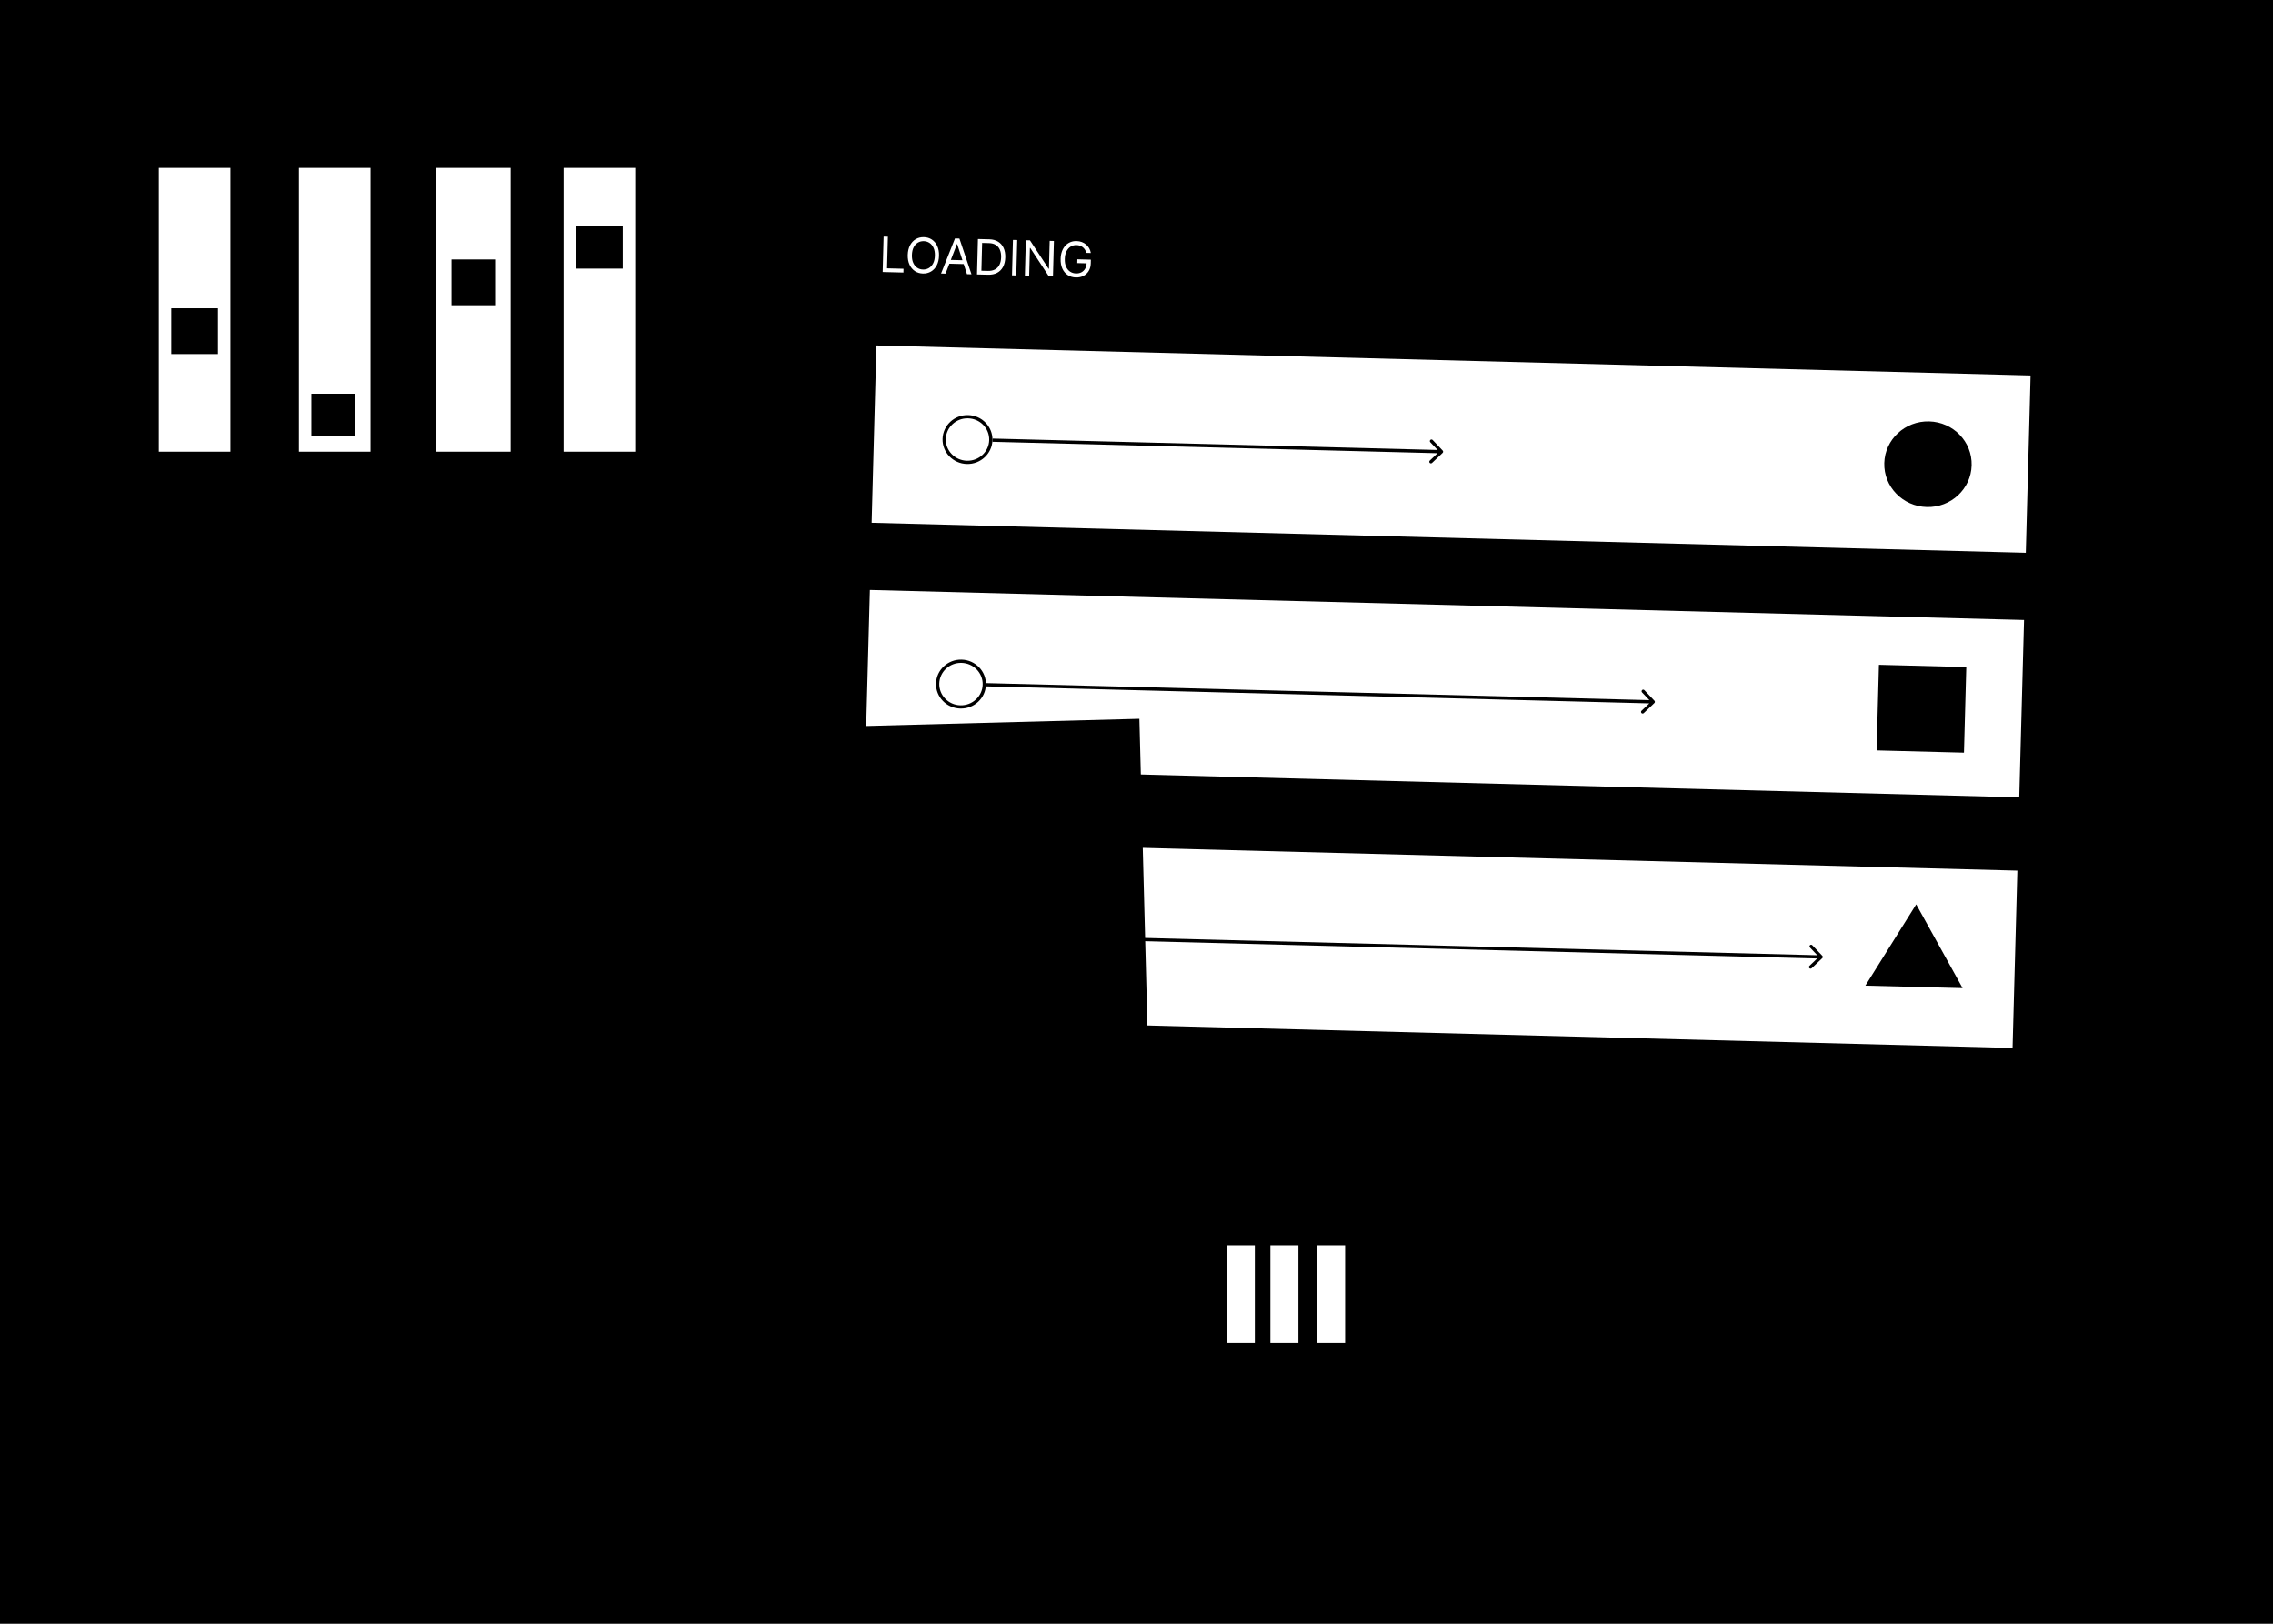 <svg xmlns="http://www.w3.org/2000/svg" width="700" height="500" viewBox="0 0 700 500" fill="none"><rect width="700" height="500" fill="#4D9FFF" style="fill:#4D9FFF;fill:color(display-p3 0.304 0.624 1);fill-opacity:1;"/><path d="M104.52 200.188C94.985 200.188 87.26 193.246 87.26 184.685C87.26 176.123 94.985 169.173 104.52 169.173" fill="#5EBC84" style="fill:#5EBC84;fill:color(display-p3 0.369 0.737 0.518);fill-opacity:1;"/><path d="M119.537 181.58C119.68 182.252 119.778 182.939 119.826 183.64L119.328 183.674C119.351 184.007 119.363 184.343 119.363 184.681C119.363 185.019 119.351 185.355 119.328 185.687L119.826 185.722C119.778 186.422 119.68 187.11 119.537 187.782L119.048 187.678C118.907 188.338 118.72 188.983 118.491 189.61L118.96 189.782C118.721 190.436 118.437 191.07 118.111 191.681L117.67 191.446C117.354 192.039 116.998 192.609 116.605 193.154L117.01 193.447C116.605 194.009 116.161 194.544 115.683 195.05L115.32 194.706C114.859 195.193 114.366 195.651 113.842 196.077L114.158 196.465C113.622 196.902 113.056 197.305 112.464 197.674L112.2 197.249C111.632 197.602 111.038 197.921 110.422 198.204L110.63 198.658C110.004 198.945 109.356 199.196 108.688 199.406L108.538 198.929C107.902 199.129 107.248 199.292 106.578 199.415L106.668 199.907C105.994 200.031 105.304 200.115 104.603 200.157L104.573 199.658C104.238 199.678 103.901 199.688 103.561 199.688C103.221 199.688 102.884 199.678 102.55 199.658L102.52 200.157C101.818 200.115 101.129 200.031 100.454 199.907L100.544 199.415C99.875 199.292 99.22 199.129 98.584 198.929L98.434 199.406C97.766 199.196 97.118 198.945 96.492 198.658L96.701 198.204C96.085 197.921 95.491 197.602 94.922 197.249L94.659 197.674C94.066 197.305 93.5 196.902 92.964 196.465L93.28 196.077C92.757 195.651 92.263 195.193 91.802 194.706L91.439 195.05C90.961 194.544 90.518 194.009 90.112 193.447L90.518 193.154C90.124 192.609 89.768 192.039 89.453 191.446L89.011 191.681C88.686 191.07 88.401 190.436 88.162 189.782L88.632 189.61C88.402 188.983 88.216 188.338 88.075 187.678L87.586 187.782C87.442 187.11 87.345 186.422 87.296 185.722L87.795 185.687C87.772 185.355 87.76 185.019 87.76 184.681C87.76 184.343 87.772 184.007 87.795 183.674L87.296 183.64C87.345 182.939 87.442 182.252 87.586 181.58L88.075 181.684C88.216 181.023 88.402 180.378 88.632 179.752L88.162 179.58C88.401 178.926 88.686 178.292 89.011 177.681L89.453 177.916C89.768 177.323 90.124 176.752 90.518 176.208L90.112 175.915C90.518 175.353 90.961 174.818 91.439 174.312L91.802 174.656C92.263 174.169 92.757 173.711 93.28 173.284L92.964 172.897C93.5 172.46 94.066 172.056 94.659 171.688L94.922 172.113C95.491 171.76 96.085 171.44 96.701 171.158L96.492 170.703C97.118 170.416 97.766 170.166 98.434 169.956L98.584 170.433C99.22 170.232 99.875 170.069 100.544 169.947L100.454 169.455C101.129 169.331 101.818 169.247 102.52 169.204L102.55 169.704C102.884 169.684 103.221 169.673 103.561 169.673C103.901 169.673 104.238 169.684 104.573 169.704L104.603 169.204C105.304 169.247 105.994 169.331 106.668 169.455L106.578 169.947C107.248 170.069 107.902 170.232 108.538 170.433L108.688 169.956C109.356 170.166 110.004 170.416 110.63 170.703L110.422 171.158C111.038 171.44 111.632 171.76 112.2 172.113L112.464 171.688C113.056 172.056 113.622 172.46 114.158 172.897L113.842 173.284C114.366 173.711 114.859 174.169 115.32 174.656L115.683 174.312C116.161 174.818 116.605 175.353 117.01 175.915L116.605 176.208C116.998 176.752 117.354 177.323 117.67 177.916L118.111 177.681C118.437 178.292 118.721 178.926 118.96 179.58L118.491 179.752C118.72 180.378 118.907 181.023 119.048 181.684L119.537 181.58Z" stroke="black" style="stroke:black;stroke-opacity:1;" stroke-dasharray="2 2"/><path d="M187.944 200.188C178.409 200.188 170.684 193.246 170.684 184.685C170.684 176.123 178.409 169.173 187.944 169.173" fill="#FFE900" style="fill:#FFE900;fill:color(display-p3 1 0.914 0);fill-opacity:1;"/><path d="M202.02 181.625C202.155 182.287 202.247 182.965 202.293 183.655L201.794 183.689C201.816 184.017 201.827 184.347 201.827 184.681C201.827 185.014 201.816 185.345 201.794 185.673L202.293 185.706C202.247 186.396 202.155 187.074 202.02 187.737L201.53 187.637C201.397 188.29 201.221 188.928 201.004 189.548L201.476 189.713C201.249 190.361 200.98 190.99 200.671 191.597L200.225 191.37C199.924 191.961 199.585 192.53 199.21 193.073L199.621 193.357C199.233 193.92 198.808 194.457 198.349 194.964L197.978 194.628C197.535 195.119 197.059 195.58 196.554 196.01L196.879 196.391C196.36 196.833 195.811 197.242 195.236 197.616L194.963 197.197C194.411 197.556 193.833 197.881 193.233 198.168L193.449 198.619C192.836 198.913 192.202 199.169 191.548 199.384L191.391 198.909C190.768 199.115 190.126 199.282 189.47 199.408L189.564 199.899C188.9 200.026 188.222 200.113 187.531 200.156L187.5 199.657C187.171 199.678 186.84 199.688 186.506 199.688C186.171 199.688 185.84 199.678 185.511 199.657L185.48 200.156C184.789 200.113 184.111 200.026 183.447 199.899L183.541 199.408C182.885 199.282 182.243 199.115 181.62 198.909L181.463 199.384C180.809 199.169 180.175 198.913 179.562 198.619L179.778 198.168C179.178 197.881 178.6 197.556 178.048 197.197L177.775 197.616C177.2 197.242 176.651 196.833 176.132 196.391L176.457 196.01C175.952 195.58 175.476 195.119 175.033 194.628L174.662 194.964C174.203 194.457 173.778 193.92 173.39 193.357L173.801 193.073C173.426 192.53 173.087 191.961 172.786 191.37L172.34 191.597C172.031 190.99 171.762 190.361 171.535 189.713L172.007 189.548C171.79 188.928 171.614 188.29 171.481 187.637L170.991 187.737C170.856 187.074 170.764 186.396 170.718 185.706L171.217 185.673C171.195 185.345 171.184 185.014 171.184 184.681C171.184 184.347 171.195 184.017 171.217 183.689L170.718 183.655C170.764 182.965 170.856 182.287 170.991 181.625L171.481 181.725C171.614 181.072 171.79 180.434 172.007 179.814L171.535 179.649C171.762 179 172.031 178.371 172.34 177.765L172.786 177.992C173.087 177.401 173.426 176.832 173.801 176.289L173.39 176.005C173.778 175.442 174.203 174.905 174.662 174.398L175.033 174.733C175.476 174.243 175.952 173.781 176.457 173.352L176.132 172.971C176.651 172.529 177.2 172.119 177.775 171.746L178.048 172.165C178.6 171.806 179.178 171.481 179.778 171.193L179.562 170.742C180.175 170.449 180.809 170.193 181.463 169.977L181.62 170.452C182.243 170.247 182.885 170.08 183.541 169.954L183.447 169.463C184.111 169.335 184.789 169.249 185.48 169.205L185.511 169.704C185.84 169.684 186.171 169.673 186.506 169.673C186.84 169.673 187.171 169.684 187.5 169.704L187.531 169.205C188.222 169.249 188.9 169.335 189.564 169.463L189.47 169.954C190.126 170.08 190.768 170.247 191.391 170.452L191.548 169.977C192.202 170.193 192.836 170.449 193.449 170.742L193.233 171.193C193.833 171.481 194.411 171.806 194.963 172.165L195.236 171.746C195.811 172.119 196.36 172.529 196.879 172.971L196.554 173.352C197.059 173.781 197.535 174.243 197.978 174.733L198.349 174.398C198.808 174.905 199.233 175.442 199.621 176.005L199.21 176.289C199.585 176.832 199.924 177.401 200.225 177.992L200.671 177.765C200.98 178.371 201.249 179 201.476 179.649L201.004 179.814C201.221 180.434 201.397 181.072 201.53 181.725L202.02 181.625Z" stroke="black" style="stroke:black;stroke-opacity:1;" stroke-dasharray="2 2"/><path d="M62.329 200.188C54.913 200.188 48.904 193.246 48.904 184.685C48.904 176.123 54.913 169.173 62.329 169.173" fill="#D9D9D9" style="fill:#D9D9D9;fill:color(display-p3 0.851 0.851 0.851);fill-opacity:1;"/><path d="M79.263 181.58C79.406 182.252 79.504 182.939 79.553 183.64L79.054 183.674C79.077 184.007 79.089 184.343 79.089 184.681C79.089 185.019 79.077 185.355 79.054 185.687L79.553 185.722C79.504 186.422 79.406 187.11 79.263 187.782L78.774 187.678C78.633 188.338 78.446 188.983 78.217 189.61L78.687 189.782C78.447 190.436 78.163 191.07 77.838 191.681L77.396 191.446C77.081 192.039 76.724 192.609 76.331 193.154L76.737 193.447C76.331 194.009 75.888 194.544 75.41 195.05L75.046 194.706C74.586 195.193 74.092 195.651 73.569 196.077L73.885 196.465C73.349 196.902 72.783 197.305 72.19 197.674L71.927 197.249C71.358 197.602 70.764 197.921 70.148 198.204L70.357 198.658C69.731 198.945 69.082 199.196 68.415 199.406L68.265 198.929C67.629 199.129 66.974 199.292 66.305 199.415L66.395 199.907C65.72 200.031 65.031 200.115 64.329 200.157L64.299 199.658C63.965 199.678 63.627 199.688 63.288 199.688C62.948 199.688 62.611 199.678 62.276 199.658L62.246 200.157C61.545 200.115 60.855 200.031 60.18 199.907L60.271 199.415C59.601 199.292 58.947 199.129 58.311 198.929L58.16 199.406C57.493 199.196 56.845 198.945 56.219 198.658L56.427 198.204C55.811 197.921 55.217 197.602 54.649 197.249L54.385 197.674C53.792 197.305 53.227 196.902 52.691 196.465L53.007 196.077C52.483 195.651 51.99 195.193 51.529 194.706L51.166 195.05C50.688 194.544 50.244 194.009 49.839 193.447L50.244 193.154C49.851 192.609 49.495 192.039 49.179 191.446L48.738 191.681C48.412 191.07 48.128 190.436 47.889 189.782L48.358 189.61C48.129 188.983 47.942 188.338 47.801 187.678L47.312 187.782C47.169 187.11 47.071 186.422 47.023 185.722L47.521 185.687C47.498 185.355 47.486 185.019 47.486 184.681C47.486 184.343 47.498 184.007 47.521 183.674L47.023 183.64C47.071 182.939 47.169 182.252 47.312 181.58L47.801 181.684C47.942 181.023 48.129 180.378 48.358 179.752L47.889 179.58C48.128 178.926 48.412 178.292 48.738 177.681L49.179 177.916C49.495 177.323 49.851 176.752 50.244 176.208L49.839 175.915C50.244 175.353 50.688 174.818 51.166 174.312L51.529 174.656C51.99 174.169 52.483 173.711 53.007 173.284L52.691 172.897C53.227 172.46 53.792 172.056 54.385 171.688L54.649 172.113C55.217 171.76 55.811 171.44 56.427 171.158L56.219 170.703C56.845 170.416 57.493 170.166 58.16 169.956L58.311 170.433C58.947 170.232 59.601 170.069 60.271 169.947L60.18 169.455C60.855 169.331 61.545 169.247 62.246 169.204L62.276 169.704C62.611 169.684 62.948 169.673 63.288 169.673C63.627 169.673 63.965 169.684 64.299 169.704L64.329 169.204C65.031 169.247 65.72 169.331 66.395 169.455L66.305 169.947C66.974 170.069 67.629 170.232 68.265 170.433L68.415 169.956C69.082 170.166 69.731 170.416 70.357 170.703L70.148 171.158C70.764 171.44 71.358 171.76 71.927 172.113L72.19 171.688C72.783 172.056 73.349 172.46 73.885 172.897L73.569 173.284C74.092 173.711 74.586 174.169 75.046 174.656L75.41 174.312C75.888 174.818 76.331 175.353 76.737 175.915L76.331 176.208C76.724 176.752 77.081 177.323 77.396 177.916L77.838 177.681C78.163 178.292 78.447 178.926 78.687 179.58L78.217 179.752C78.446 180.378 78.633 181.023 78.774 181.684L79.263 181.58Z" stroke="black" style="stroke:black;stroke-opacity:1;" stroke-dasharray="2 2"/><path d="M145.753 200.188C138.337 200.188 132.328 193.246 132.328 184.685C132.328 176.123 138.337 169.173 145.753 169.173" fill="#FFA4EA" style="fill:#FFA4EA;fill:color(display-p3 1 0.643 0.918);fill-opacity:1;"/><path d="M161.747 181.625C161.882 182.287 161.974 182.965 162.02 183.655L161.521 183.689C161.543 184.017 161.554 184.347 161.554 184.681C161.554 185.014 161.543 185.345 161.521 185.673L162.02 185.706C161.974 186.396 161.882 187.074 161.747 187.737L161.257 187.637C161.124 188.29 160.947 188.928 160.731 189.548L161.202 189.713C160.976 190.361 160.706 190.99 160.397 191.597L159.952 191.37C159.651 191.961 159.311 192.53 158.936 193.073L159.348 193.357C158.959 193.92 158.534 194.457 158.076 194.964L157.705 194.628C157.261 195.119 156.786 195.58 156.281 196.01L156.605 196.391C156.086 196.833 155.537 197.242 154.962 197.616L154.69 197.197C154.137 197.556 153.559 197.881 152.959 198.168L153.175 198.619C152.563 198.913 151.928 199.169 151.274 199.384L151.118 198.909C150.494 199.115 149.853 199.282 149.196 199.408L149.291 199.899C148.627 200.026 147.948 200.113 147.258 200.156L147.226 199.657C146.898 199.678 146.566 199.688 146.232 199.688C145.898 199.688 145.566 199.678 145.238 199.657L145.207 200.156C144.516 200.113 143.837 200.026 143.174 199.899L143.268 199.408C142.611 199.282 141.97 199.115 141.346 198.909L141.19 199.384C140.536 199.169 139.901 198.913 139.289 198.619L139.505 198.168C138.905 197.881 138.327 197.556 137.774 197.197L137.502 197.616C136.927 197.242 136.378 196.833 135.859 196.391L136.183 196.01C135.678 195.58 135.203 195.119 134.759 194.628L134.388 194.964C133.93 194.457 133.505 193.92 133.116 193.357L133.528 193.073C133.153 192.53 132.813 191.961 132.512 191.37L132.067 191.597C131.758 190.99 131.489 190.361 131.262 189.713L131.734 189.548C131.517 188.928 131.34 188.29 131.207 187.637L130.717 187.737C130.582 187.074 130.49 186.396 130.444 185.706L130.943 185.673C130.921 185.345 130.91 185.014 130.91 184.681C130.91 184.347 130.921 184.017 130.943 183.689L130.444 183.655C130.49 182.965 130.582 182.287 130.717 181.625L131.207 181.725C131.34 181.072 131.517 180.434 131.734 179.814L131.262 179.649C131.489 179 131.758 178.371 132.067 177.765L132.512 177.992C132.813 177.401 133.153 176.832 133.528 176.289L133.116 176.005C133.505 175.442 133.93 174.905 134.388 174.398L134.759 174.733C135.203 174.243 135.678 173.781 136.183 173.352L135.859 172.971C136.378 172.529 136.927 172.119 137.502 171.746L137.774 172.165C138.327 171.806 138.905 171.481 139.505 171.193L139.289 170.742C139.901 170.449 140.536 170.193 141.19 169.977L141.346 170.452C141.97 170.247 142.611 170.08 143.268 169.954L143.174 169.463C143.837 169.335 144.516 169.249 145.207 169.205L145.238 169.704C145.566 169.684 145.898 169.673 146.232 169.673C146.566 169.673 146.898 169.684 147.226 169.704L147.258 169.205C147.948 169.249 148.627 169.335 149.291 169.463L149.196 169.954C149.853 170.08 150.494 170.247 151.118 170.452L151.274 169.977C151.928 170.193 152.563 170.449 153.175 170.742L152.959 171.193C153.559 171.481 154.137 171.806 154.69 172.165L154.962 171.746C155.537 172.119 156.086 172.529 156.605 172.971L156.281 173.352C156.786 173.781 157.261 174.243 157.705 174.733L158.076 174.398C158.534 174.905 158.959 175.442 159.348 176.005L158.936 176.289C159.311 176.832 159.651 177.401 159.952 177.992L160.397 177.765C160.706 178.371 160.976 179 161.202 179.649L160.731 179.814C160.947 180.434 161.124 181.072 161.257 181.725L161.747 181.625Z" stroke="black" style="stroke:black;stroke-opacity:1;" stroke-dasharray="2 2"/><path d="M650.137 445.489L650.637 445.489L650.637 445.989L650.137 445.989L650.137 445.489ZM649.783 370.887C649.978 370.692 650.295 370.692 650.49 370.887L653.672 374.069C653.868 374.264 653.868 374.581 653.672 374.776C653.477 374.971 653.16 374.971 652.965 374.776L650.137 371.948L647.308 374.776C647.113 374.971 646.796 374.971 646.601 374.776C646.406 374.581 646.406 374.264 646.601 374.069L649.783 370.887ZM383.561 444.989L650.137 444.989L650.137 445.989L383.561 445.989L383.561 444.989ZM649.637 445.489L649.637 371.241L650.637 371.241L650.637 445.489L649.637 445.489Z" fill="black" style="fill:black;fill-opacity:1;"/><ellipse cx="7.989" cy="8.151" rx="7.989" ry="8.151" transform="matrix(4.84047e-08 -1 -1 -3.94731e-08 391.232 453.008)" fill="#FFA4EA" style="fill:#FFA4EA;fill:color(display-p3 1 0.643 0.918);fill-opacity:1;"/><rect x="48.904" y="51.692" width="22.055" height="87.406" fill="white" style="fill:white;fill-opacity:1;"/><rect x="52.74" y="94.925" width="14.384" height="14.098" fill="#FFE900" style="fill:#FFE900;fill:color(display-p3 1 0.914 0);fill-opacity:1;"/><rect x="92.055" y="51.692" width="22.055" height="87.406" fill="white" style="fill:white;fill-opacity:1;"/><rect x="95.891" y="121.241" width="13.425" height="13.158" fill="#5EBC84" style="fill:#5EBC84;fill:color(display-p3 0.369 0.737 0.518);fill-opacity:1;"/><rect x="134.246" y="51.692" width="23.014" height="87.406" fill="white" style="fill:white;fill-opacity:1;"/><rect x="377.809" y="383.459" width="8.63" height="30.075" fill="white" style="fill:white;fill-opacity:1;"/><rect x="391.232" y="383.459" width="8.63" height="30.075" fill="white" style="fill:white;fill-opacity:1;"/><rect x="405.615" y="383.459" width="8.63" height="30.075" fill="white" style="fill:white;fill-opacity:1;"/><rect x="139.041" y="79.887" width="13.425" height="14.098" fill="#FFA4EA" style="fill:#FFA4EA;fill:color(display-p3 1 0.643 0.918);fill-opacity:1;"/><rect x="173.561" y="51.692" width="22.055" height="87.406" fill="white" style="fill:white;fill-opacity:1;"/><rect x="177.396" y="69.549" width="14.384" height="13.158" fill="#FFE900" style="fill:#FFE900;fill:color(display-p3 1 0.914 0);fill-opacity:1;"/><rect width="426.515" height="310.713" transform="matrix(1 0.026 -0.027 1 233.256 39.504)" fill="#021831" style="fill:#021831;fill:color(display-p3 0.008 0.094 0.192);fill-opacity:1;"/><rect width="355.429" height="54.61" transform="matrix(1 0.026 -0.027 1 269.908 106.375)" fill="white" style="fill:white;fill-opacity:1;"/><rect width="355.429" height="54.61" transform="matrix(1 0.026 -0.027 1 267.896 181.673)" fill="white" style="fill:white;fill-opacity:1;"/><rect width="355.429" height="54.61" transform="matrix(1 0.026 -0.027 1 265.834 258.854)" fill="white" style="fill:white;fill-opacity:1;"/><path d="M444.274 139.46C444.474 139.27 444.483 138.954 444.293 138.754L441.197 135.491C441.007 135.291 440.691 135.283 440.49 135.473C440.29 135.663 440.281 135.98 440.471 136.18L443.223 139.08L440.32 141.835C440.12 142.025 440.111 142.341 440.301 142.542C440.491 142.742 440.808 142.75 441.008 142.56L444.274 139.46ZM305.633 136.049L443.917 139.598L443.943 138.598L305.66 135.049L305.633 136.049Z" fill="black" style="fill:black;fill-opacity:1;"/><path d="M509.483 216.484C509.684 216.293 509.692 215.977 509.502 215.777L506.406 212.514C506.216 212.314 505.9 212.306 505.7 212.496C505.499 212.686 505.491 213.003 505.681 213.203L508.433 216.103L505.53 218.858C505.329 219.048 505.321 219.364 505.511 219.565C505.701 219.765 506.017 219.773 506.218 219.583L509.483 216.484ZM303.621 211.347L509.126 216.621L509.153 215.621L303.648 210.347L303.621 211.347Z" fill="black" style="fill:black;fill-opacity:1;"/><rect width="26.364" height="26.897" transform="matrix(0.027 -1 1 0.026 577.928 231.073)" fill="#FFE900" style="fill:#FFE900;fill:color(display-p3 1 0.914 0);fill-opacity:1;"/><path d="M561.198 295.044C561.398 294.854 561.407 294.537 561.217 294.337L558.121 291.075C557.931 290.874 557.614 290.866 557.414 291.056C557.214 291.247 557.205 291.563 557.395 291.763L560.147 294.663L557.244 297.418C557.044 297.608 557.035 297.925 557.225 298.125C557.415 298.325 557.732 298.333 557.932 298.143L561.198 295.044ZM301.559 288.527L560.841 295.181L560.867 294.182L301.586 287.527L301.559 288.527Z" fill="black" style="fill:black;fill-opacity:1;"/><path d="M590.116 278.479L604.406 304.276L574.467 303.508L590.116 278.479Z" fill="#4D9FFF" style="fill:#4D9FFF;fill:color(display-p3 0.304 0.624 1);fill-opacity:1;"/><ellipse cx="13.449" cy="13.182" rx="13.449" ry="13.182" transform="matrix(1 0.026 -0.027 1 580.643 129.421)" fill="#5EBC84" style="fill:#5EBC84;fill:color(display-p3 0.369 0.737 0.518);fill-opacity:1;"/><path d="M305.144 135.536C305.041 139.409 301.75 142.484 297.774 142.382C293.798 142.28 290.676 139.041 290.779 135.168C290.883 131.294 294.173 128.22 298.15 128.322C302.126 128.424 305.248 131.663 305.144 135.536Z" stroke="black" style="stroke:black;stroke-opacity:1;"/><path d="M303.133 210.834C303.029 214.707 299.739 217.781 295.762 217.679C291.786 217.577 288.664 214.338 288.767 210.465C288.871 206.592 292.161 203.517 296.138 203.619C300.114 203.721 303.236 206.961 303.133 210.834Z" stroke="black" style="stroke:black;stroke-opacity:1;"/><path d="M301.072 288.014C300.969 291.887 297.678 294.961 293.702 294.859C289.725 294.757 286.603 291.518 286.707 287.645C286.81 283.772 290.101 280.697 294.077 280.8C298.054 280.902 301.176 284.141 301.072 288.014Z" stroke="black" style="stroke:black;stroke-opacity:1;"/><rect width="11.527" height="11.299" rx="5.649" transform="matrix(1 0.026 -0.027 1 607.02 77.353)" fill="#BBFF6F" style="fill:#BBFF6F;fill:color(display-p3 0.733 1 0.435);fill-opacity:1;"/><path d="M625.783 80.377C625.93 81.05 626.024 81.742 626.062 82.447L625.562 82.474C625.58 82.807 625.585 83.142 625.576 83.481C625.567 83.819 625.544 84.154 625.509 84.485L626.006 84.538C625.931 85.241 625.799 85.926 625.617 86.591L625.135 86.459C624.955 87.111 624.724 87.741 624.447 88.346L624.901 88.555C624.609 89.191 624.266 89.801 623.879 90.378L623.464 90.1C623.09 90.658 622.672 91.185 622.215 91.677L622.581 92.017C622.107 92.528 621.593 93.002 621.043 93.434L620.734 93.041C620.208 93.455 619.649 93.829 619.06 94.159L619.305 94.595C618.7 94.934 618.066 95.229 617.408 95.474L617.234 95.006C616.61 95.238 615.964 95.425 615.299 95.561L615.399 96.051C614.725 96.189 614.032 96.278 613.326 96.313L613.301 95.814C612.968 95.83 612.632 95.835 612.293 95.826C611.953 95.817 611.617 95.796 611.286 95.762L611.235 96.26C610.531 96.188 609.844 96.064 609.178 95.891L609.304 95.407C608.648 95.237 608.012 95.018 607.402 94.754L607.203 95.213C606.559 94.934 605.941 94.607 605.356 94.237L605.623 93.814C605.053 93.454 604.514 93.052 604.011 92.612L603.682 92.988C603.156 92.528 602.668 92.029 602.221 91.495L602.605 91.174C602.175 90.659 601.786 90.111 601.442 89.535L601.013 89.791C600.657 89.195 600.348 88.569 600.09 87.918L600.555 87.733C600.309 87.115 600.113 86.473 599.968 85.813L599.48 85.92C599.333 85.247 599.238 84.556 599.201 83.85L599.7 83.823C599.682 83.49 599.678 83.155 599.687 82.816C599.696 82.478 599.718 82.143 599.754 81.812L599.257 81.759C599.332 81.057 599.463 80.371 599.646 79.706L600.128 79.838C600.307 79.187 600.538 78.556 600.816 77.951L600.362 77.743C600.654 77.106 600.996 76.497 601.383 75.919L601.799 76.197C602.173 75.639 602.591 75.112 603.048 74.62L602.681 74.28C603.155 73.769 603.67 73.296 604.219 72.864L604.528 73.256C605.054 72.843 605.614 72.468 606.202 72.138L605.958 71.702C606.562 71.363 607.196 71.068 607.854 70.823L608.029 71.291C608.652 71.059 609.299 70.872 609.963 70.736L609.863 70.246C610.538 70.108 611.23 70.019 611.937 69.984L611.961 70.483C612.294 70.467 612.631 70.463 612.97 70.471C613.309 70.48 613.645 70.501 613.977 70.535L614.028 70.038C614.731 70.109 615.418 70.233 616.084 70.406L615.958 70.89C616.615 71.06 617.25 71.279 617.861 71.544L618.06 71.085C618.704 71.363 619.321 71.69 619.907 72.06L619.639 72.483C620.209 72.843 620.748 73.245 621.252 73.686L621.581 73.309C622.107 73.769 622.595 74.268 623.041 74.802L622.657 75.123C623.087 75.638 623.476 76.186 623.82 76.762L624.25 76.506C624.606 77.103 624.915 77.729 625.173 78.379L624.708 78.564C624.953 79.183 625.15 79.824 625.294 80.484L625.783 80.377Z" stroke="black" style="stroke:black;stroke-opacity:1;" stroke-dasharray="2 2"/><path d="M271.834 83.756L272.125 72.85L273.446 72.884L273.186 82.618L278.255 82.748L278.224 83.92L271.834 83.756ZM289.191 78.745C289.161 79.895 288.926 80.883 288.489 81.711C288.051 82.538 287.464 83.169 286.728 83.605C285.991 84.041 285.158 84.247 284.228 84.223C283.298 84.199 282.477 83.951 281.765 83.478C281.053 83.005 280.5 82.344 280.107 81.496C279.714 80.647 279.533 79.648 279.564 78.498C279.595 77.347 279.829 76.359 280.266 75.532C280.704 74.705 281.291 74.073 282.028 73.637C282.764 73.202 283.597 72.996 284.527 73.019C285.457 73.043 286.278 73.292 286.99 73.765C287.702 74.238 288.255 74.898 288.648 75.747C289.041 76.595 289.222 77.595 289.191 78.745ZM287.913 78.712C287.939 77.768 287.802 76.967 287.503 76.309C287.208 75.651 286.797 75.149 286.27 74.801C285.746 74.454 285.154 74.272 284.494 74.255C283.834 74.238 283.231 74.389 282.686 74.709C282.145 75.029 281.708 75.51 281.374 76.152C281.044 76.793 280.867 77.586 280.842 78.53C280.817 79.475 280.951 80.276 281.246 80.933C281.545 81.591 281.956 82.094 282.48 82.441C283.007 82.788 283.601 82.971 284.261 82.987C284.921 83.004 285.522 82.853 286.063 82.533C286.608 82.213 287.046 81.732 287.376 81.091C287.709 80.449 287.888 79.656 287.913 78.712ZM291.201 84.253L289.816 84.217L294.112 73.415L295.475 73.45L299.188 84.458L297.804 84.422L294.79 75.159L294.705 75.156L291.201 84.253ZM291.826 80.006L297.406 80.149L297.375 81.321L291.795 81.177L291.826 80.006ZM304.252 84.588L300.887 84.501L301.178 73.596L304.693 73.686C305.751 73.713 306.65 73.955 307.391 74.411C308.132 74.863 308.692 75.501 309.072 76.324C309.451 77.144 309.626 78.118 309.596 79.247C309.565 80.383 309.337 81.356 308.91 82.165C308.484 82.972 307.878 83.585 307.092 84.005C306.307 84.422 305.36 84.616 304.252 84.588ZM302.239 83.364L304.198 83.414C305.1 83.437 305.852 83.282 306.454 82.95C307.056 82.617 307.512 82.133 307.82 81.498C308.128 80.863 308.294 80.102 308.318 79.214C308.341 78.334 308.218 77.572 307.947 76.93C307.677 76.283 307.26 75.782 306.698 75.427C306.135 75.068 305.428 74.877 304.576 74.856L302.468 74.801L302.239 83.364ZM313.277 73.907L312.985 84.812L311.665 84.778L311.956 73.873L313.277 73.907ZM324.572 74.197L324.281 85.102L323.003 85.069L317.289 76.354L317.182 76.351L316.954 84.914L315.633 84.88L315.924 73.975L317.202 74.007L322.937 82.744L323.044 82.747L323.273 74.163L324.572 74.197ZM334.579 77.864C334.471 77.502 334.325 77.177 334.141 76.888C333.961 76.596 333.742 76.345 333.484 76.136C333.231 75.927 332.94 75.765 332.613 75.65C332.286 75.535 331.925 75.472 331.531 75.462C330.885 75.445 330.293 75.597 329.755 75.917C329.217 76.237 328.783 76.718 328.453 77.36C328.124 78.002 327.946 78.794 327.921 79.739C327.896 80.683 328.032 81.484 328.331 82.142C328.63 82.799 329.044 83.302 329.575 83.65C330.106 83.997 330.708 84.18 331.383 84.197C332.007 84.213 332.561 84.094 333.044 83.84C333.531 83.582 333.913 83.212 334.193 82.729C334.476 82.243 334.626 81.666 334.644 80.998L335.046 81.094L331.766 81.01L331.798 79.838L335.951 79.945L335.92 81.116C335.896 82.014 335.683 82.79 335.282 83.445C334.884 84.099 334.345 84.6 333.665 84.948C332.988 85.293 332.216 85.454 331.35 85.432C330.384 85.407 329.542 85.159 328.823 84.685C328.107 84.212 327.556 83.552 327.17 82.703C326.788 81.855 326.612 80.856 326.643 79.706C326.666 78.843 326.802 78.071 327.051 77.388C327.304 76.702 327.65 76.121 328.089 75.645C328.528 75.17 329.042 74.81 329.631 74.566C330.22 74.322 330.864 74.209 331.564 74.227C332.139 74.242 332.673 74.342 333.165 74.529C333.661 74.712 334.1 74.967 334.482 75.293C334.868 75.615 335.186 75.998 335.437 76.442C335.688 76.881 335.856 77.367 335.942 77.898L334.579 77.864Z" fill="white" style="fill:white;fill-opacity:1;"/><rect x="357.002" y="454.771" width="320" height="233.514" transform="rotate(178.5 357.002 454.771)" fill="#FFE900" style="fill:#FFE900;fill:color(display-p3 1 0.914 0);fill-opacity:1;"/><path d="M310.364 435.805L336.301 435.126L335.584 407.748" stroke="black" style="stroke:black;stroke-opacity:1;"/><path d="M77.599 247.239L51.662 247.918L52.379 275.296" stroke="black" style="stroke:black;stroke-opacity:1;"/><path d="M331.886 266.535L331.207 240.598L303.829 241.315" stroke="black" style="stroke:black;stroke-opacity:1;"/><path d="M56.077 416.509L56.756 442.446L84.134 441.729" stroke="black" style="stroke:black;stroke-opacity:1;"/><circle cx="86.375" cy="417.158" r="5.766" transform="rotate(-91.5 86.375 417.158)" fill="#FFE900" style="fill:#FFE900;fill:color(display-p3 1 0.914 0);fill-opacity:1;"/><rect x="194.635" y="421.532" width="18.739" height="18.739" transform="rotate(-91.5 194.635 421.532)" fill="#FFE900" style="fill:#FFE900;fill:color(display-p3 1 0.914 0);fill-opacity:1;"/><path d="M206.262 411.488C206.452 411.288 206.444 410.971 206.243 410.781L202.979 407.683C202.779 407.493 202.462 407.502 202.272 407.702C202.082 407.902 202.09 408.219 202.291 408.409L205.192 411.162L202.439 414.064C202.249 414.264 202.257 414.581 202.457 414.771C202.658 414.961 202.974 414.952 203.164 414.752L206.262 411.488ZM171.329 412.549L205.912 411.644L205.886 410.644L171.303 411.549L171.329 412.549Z" fill="black" style="fill:black;fill-opacity:1;"/><rect x="269.451" y="415.248" width="10.09" height="10.09" rx="5.045" transform="rotate(178.5 269.451 415.248)" fill="#FFE900" style="fill:#FFE900;fill:color(display-p3 1 0.914 0);fill-opacity:1;"/><circle cx="264.275" cy="410.336" r="13.194" transform="rotate(178.5 264.275 410.336)" stroke="black" style="stroke:black;stroke-opacity:1;" stroke-dasharray="2 2"/><path d="M194.235 370.354C194.317 373.466 192.907 376.512 190.199 379.367C187.488 382.225 183.501 384.861 178.509 387.129C168.526 391.664 154.616 394.684 139.148 395.089C123.68 395.494 109.63 393.206 99.424 389.2C94.32 387.196 90.201 384.772 87.344 382.061C84.49 379.351 82.923 376.383 82.841 373.271C82.76 370.16 84.169 367.114 86.878 364.258C89.589 361.401 93.575 358.765 98.568 356.497C108.55 351.962 122.461 348.942 137.929 348.537C153.397 348.132 167.446 350.419 177.653 354.426C182.757 356.429 186.876 358.854 189.732 361.565C192.587 364.274 194.154 367.243 194.235 370.354Z" fill="#FFE900" stroke="#021831" style="fill:#FFE900;fill:color(display-p3 1 0.914 0);fill-opacity:1;stroke:#021831;stroke:color(display-p3 0.008 0.094 0.192);stroke-opacity:1;"/><path d="M193.763 352.342C193.842 355.349 192.435 358.299 189.725 361.069C187.012 363.842 183.024 366.402 178.029 368.605C168.041 373.012 154.127 375.951 138.657 376.356C123.187 376.761 109.138 374.554 98.934 370.676C93.83 368.737 89.713 366.389 86.859 363.763C84.007 361.138 82.448 358.266 82.369 355.259C82.29 352.253 83.697 349.303 86.408 346.532C89.12 343.76 93.109 341.2 98.104 338.996C108.091 334.59 122.006 331.651 137.476 331.246C152.945 330.84 166.995 333.048 177.199 336.925C182.302 338.864 186.42 341.212 189.273 343.839C192.125 346.464 193.685 349.336 193.763 352.342Z" fill="#FFE900" stroke="#021831" style="fill:#FFE900;fill:color(display-p3 1 0.914 0);fill-opacity:1;stroke:#021831;stroke:color(display-p3 0.008 0.094 0.192);stroke-opacity:1;"/><path d="M193.236 332.169C193.315 335.175 191.908 338.125 189.197 340.896C186.485 343.668 182.496 346.228 177.501 348.432C167.514 352.838 153.599 355.778 138.13 356.183C122.66 356.588 108.611 354.381 98.406 350.503C93.303 348.564 89.186 346.216 86.332 343.59C83.48 340.965 81.921 338.092 81.842 335.086C81.763 332.08 83.17 329.13 85.881 326.359C88.593 323.587 92.582 321.027 97.577 318.823C107.564 314.417 121.479 311.477 136.948 311.072C152.418 310.667 166.467 312.874 176.672 316.752C181.775 318.691 185.892 321.039 188.746 323.665C191.598 326.29 193.157 329.163 193.236 332.169Z" fill="#021831" stroke="#021831" style="fill:#021831;fill:color(display-p3 0.008 0.094 0.192);fill-opacity:1;stroke:#021831;stroke:color(display-p3 0.008 0.094 0.192);stroke-opacity:1;"/><path d="M192.707 311.996C192.786 315.002 191.379 317.953 188.668 320.723C185.956 323.495 181.967 326.055 176.972 328.259C166.985 332.665 153.07 335.605 137.6 336.01C122.131 336.415 108.081 334.208 97.877 330.33C92.773 328.391 88.656 326.043 85.802 323.417C82.951 320.792 81.391 317.919 81.312 314.913C81.234 311.907 82.641 308.957 85.351 306.186C88.064 303.414 92.052 300.854 97.047 298.65C107.035 294.244 120.949 291.304 136.419 290.899C151.889 290.494 165.938 292.702 176.142 296.579C181.246 298.518 185.363 300.866 188.217 303.493C191.069 306.118 192.628 308.99 192.707 311.996Z" fill="#FFE900" stroke="#021831" style="fill:#FFE900;fill:color(display-p3 1 0.914 0);fill-opacity:1;stroke:#021831;stroke:color(display-p3 0.008 0.094 0.192);stroke-opacity:1;"/><rect x="219.28" y="297.381" width="81.162" height="17.739" rx="3.5" transform="rotate(-1.5 219.28 297.381)" stroke="#021831" style="stroke:#021831;stroke:color(display-p3 0.008 0.094 0.192);stroke-opacity:1;"/><rect x="275.591" y="300.232" width="14.856" height="9.09" rx="1.5" transform="rotate(-1.5 275.591 300.232)" stroke="#021831" style="stroke:#021831;stroke:color(display-p3 0.008 0.094 0.192);stroke-opacity:1;"/><rect x="228.04" y="301.477" width="14.856" height="3.324" rx="1.662" transform="rotate(-1.5 228.04 301.477)" stroke="#021831" style="stroke:#021831;stroke:color(display-p3 0.008 0.094 0.192);stroke-opacity:1;"/><rect x="228.191" y="307.241" width="14.856" height="3.324" rx="1.662" transform="rotate(-1.5 228.191 307.241)" stroke="#021831" style="stroke:#021831;stroke:color(display-p3 0.008 0.094 0.192);stroke-opacity:1;"/><rect x="219.847" y="318.995" width="81.162" height="17.739" rx="3.5" transform="rotate(-1.5 219.847 318.995)" stroke="#021831" style="stroke:#021831;stroke:color(display-p3 0.008 0.094 0.192);stroke-opacity:1;"/><rect x="275.645" y="321.359" width="15.856" height="10.09" rx="2" transform="rotate(-1.5 275.645 321.359)" fill="#FFE900" style="fill:#FFE900;fill:color(display-p3 1 0.914 0);fill-opacity:1;"/><rect x="228.607" y="323.092" width="14.856" height="3.324" rx="1.662" transform="rotate(-1.5 228.607 323.092)" stroke="#021831" style="stroke:#021831;stroke:color(display-p3 0.008 0.094 0.192);stroke-opacity:1;"/><rect x="228.757" y="328.855" width="14.856" height="3.324" rx="1.662" transform="rotate(-1.5 228.757 328.855)" stroke="#021831" style="stroke:#021831;stroke:color(display-p3 0.008 0.094 0.192);stroke-opacity:1;"/><rect x="220.413" y="340.609" width="81.162" height="17.739" rx="3.5" transform="rotate(-1.5 220.413 340.609)" stroke="#021831" style="stroke:#021831;stroke:color(display-p3 0.008 0.094 0.192);stroke-opacity:1;"/><rect x="276.724" y="343.46" width="14.856" height="9.09" rx="1.5" transform="rotate(-1.5 276.724 343.46)" stroke="#021831" style="stroke:#021831;stroke:color(display-p3 0.008 0.094 0.192);stroke-opacity:1;"/><rect x="229.173" y="344.706" width="14.856" height="3.324" rx="1.662" transform="rotate(-1.5 229.173 344.706)" stroke="#021831" style="stroke:#021831;stroke:color(display-p3 0.008 0.094 0.192);stroke-opacity:1;"/><rect x="229.323" y="350.47" width="14.856" height="3.324" rx="1.662" transform="rotate(-1.5 229.323 350.47)" stroke="#021831" style="stroke:#021831;stroke:color(display-p3 0.008 0.094 0.192);stroke-opacity:1;"/><rect x="220.978" y="362.224" width="81.162" height="17.739" rx="3.5" transform="rotate(-1.5 220.978 362.224)" stroke="#021831" style="stroke:#021831;stroke:color(display-p3 0.008 0.094 0.192);stroke-opacity:1;"/><rect x="277.288" y="365.075" width="14.856" height="9.09" rx="1.5" transform="rotate(-1.5 277.288 365.075)" stroke="#021831" style="stroke:#021831;stroke:color(display-p3 0.008 0.094 0.192);stroke-opacity:1;"/><rect x="229.738" y="366.32" width="14.856" height="3.324" rx="1.662" transform="rotate(-1.5 229.738 366.32)" stroke="#021831" style="stroke:#021831;stroke:color(display-p3 0.008 0.094 0.192);stroke-opacity:1;"/><rect x="229.888" y="372.084" width="14.856" height="3.324" rx="1.662" transform="rotate(-1.5 229.888 372.084)" stroke="#021831" style="stroke:#021831;stroke:color(display-p3 0.008 0.094 0.192);stroke-opacity:1;"/><path d="M136.935 310.572L136.143 280.312L257.903 277.124L258.412 296.577" stroke="#021831" style="stroke:#021831;stroke:color(display-p3 0.008 0.094 0.192);stroke-opacity:1;"/></svg>